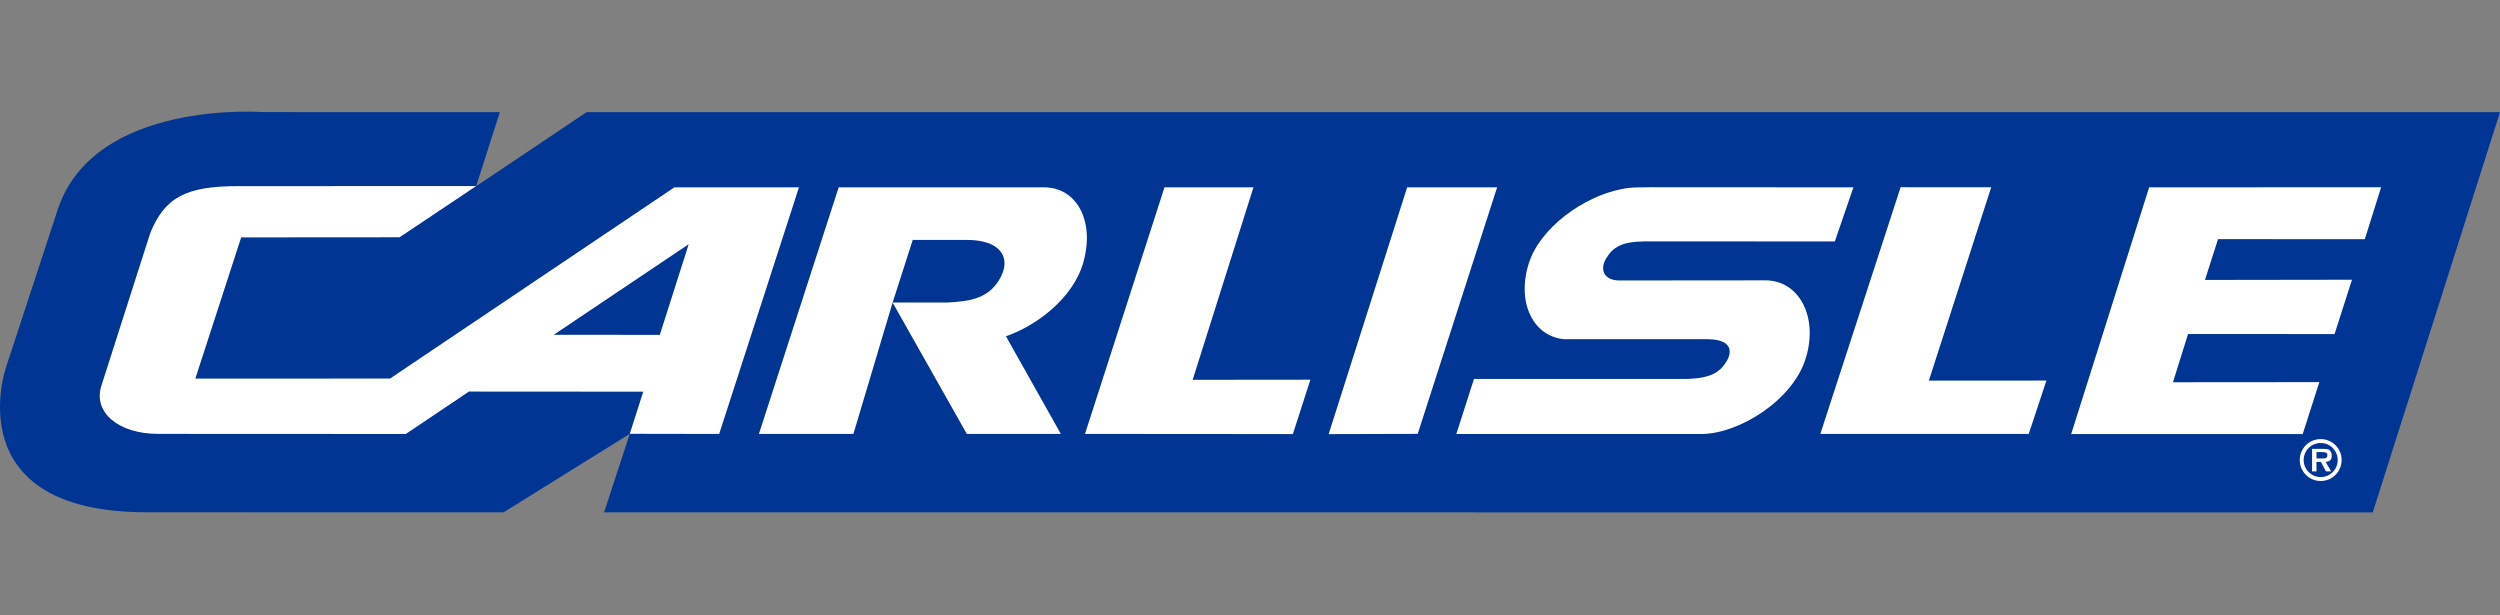 <?xml version="1.0" encoding="utf-8"?>
<!-- Generator: Adobe Illustrator 16.0.0, SVG Export Plug-In . SVG Version: 6.00 Build 0)  -->
<!DOCTYPE svg PUBLIC "-//W3C//DTD SVG 1.1 Basic//EN" "http://www.w3.org/Graphics/SVG/1.1/DTD/svg11-basic.dtd">
<svg version="1.1" baseProfile="basic" id="Layer_1"
	 xmlns="http://www.w3.org/2000/svg" xmlns:xlink="http://www.w3.org/1999/xlink" x="0px" y="0px" width="130px" height="32px"
	 viewBox="0 0 130 32" xml:space="preserve">
<rect x="0" y="0" width="130" height="32" fill="#808080" stroke="none"/>
<path fill="#003594" d="M25.992,5.83L13.653,5.829c0,0-8.763-0.668-10.654,5.076l-2.696,8.224c0,0-2.582,7.51,7.324,7.51
	l18.559,0.002l6.562-4.082l-1.335,4.082l91.97,0.004L130,5.83L30.503,5.832l-5.744,3.852L25.992,5.83z"/>
<polygon fill="#FFFFFF" points="119.742,22.57 107.701,22.572 111.756,9.742 123.818,9.737 122.971,12.438 115.338,12.436 
	114.658,14.557 122.303,14.546 121.398,17.371 113.779,17.367 112.994,19.877 120.605,19.871 "/>
<polygon fill="#FFFFFF" points="105.494,22.566 94.656,22.566 98.832,9.736 103.543,9.738 100.301,19.793 106.414,19.789 "/>
<polygon fill="#FFFFFF" points="77.85,9.742 73.721,22.562 69.09,22.574 73.172,9.742 "/>
<polygon fill="#FFFFFF" points="65.18,9.742 62.019,19.75 68.141,19.744 67.229,22.572 56.419,22.564 60.553,9.742 "/>
<path fill="#FFFFFF" d="M34.31,17.412l-5.516-0.002l7.019-4.712L34.31,17.412z M12.384,9.678c-2.757-0.001-3.812,0.61-4.567,2.429
	l-2.543,7.945c-0.446,1.387,0.877,2.51,2.956,2.51L21.1,22.568l3.287-2.207l9.062,0.006l-0.701,2.191l4.649,0.008l4.149-12.824
	h-6.478l-14.787,9.943l-10.123,0.002l2.383-7.342l8.237-0.006l3.982-2.663L12.384,9.678z"/>
<path fill="#FFFFFF" d="M85.5,12.554l9.912,0.001l0.965-2.813L85.818,9.736l-0.682,0.01c-0.291,0-0.586,0.036-0.873,0.1
	c-1.869,0.371-4.189,1.969-4.775,3.878c-0.637,2.079,0.285,3.774,1.84,3.915h7.484c1.203,0.012,1.309,0.607,0.957,1.172
	c-0.354,0.566-0.846,0.896-2.271,0.895h-5.125h-5.725l-0.92,2.861h12.773c1.957-0.021,4.736-1.768,5.4-3.938
	c0.666-2.17-0.361-4.061-2.113-4.051l-7.57,0.007c-0.838,0-1.043-0.597-0.689-1.164C83.883,12.857,84.311,12.568,85.5,12.554z"/>
<path fill="#FFFFFF" d="M56.305,13.74c0.664-2.192-0.284-4.007-2.035-3.998H43.611l-4.148,12.824h4.914l2.039-6.833l1.047-3.257
	h2.826c1.699,0,2.291,0.88,1.753,1.924c-0.577,1.121-1.58,1.269-2.8,1.333h-2.826l3.86,6.833l4.889-0.002l-2.725-4.846l-0.129-0.234
	C54.001,16.903,55.79,15.44,56.305,13.74z"/>
<g>
	<path fill="#FFFFFF" d="M119.586,23.92c0-0.598,0.486-1.088,1.092-1.088c0.598,0,1.088,0.49,1.088,1.088
		c0,0.602-0.49,1.092-1.088,1.092C120.072,25.012,119.586,24.521,119.586,23.92z M121.561,23.92c0-0.49-0.395-0.883-0.883-0.883
		c-0.494,0-0.887,0.393-0.887,0.883c0,0.492,0.393,0.887,0.887,0.887C121.166,24.807,121.561,24.412,121.561,23.92z M121.219,24.512
		h-0.268l-0.264-0.494h-0.23v0.494h-0.23V23.34h0.57c0.1,0,0.23,0.002,0.318,0.053c0.105,0.068,0.137,0.184,0.137,0.305
		c0,0.217-0.111,0.305-0.318,0.32L121.219,24.512z M120.803,23.84c0.131,0.004,0.223-0.027,0.223-0.176
		c0-0.156-0.17-0.156-0.283-0.156h-0.285v0.332H120.803z"/>
</g>
</svg>
